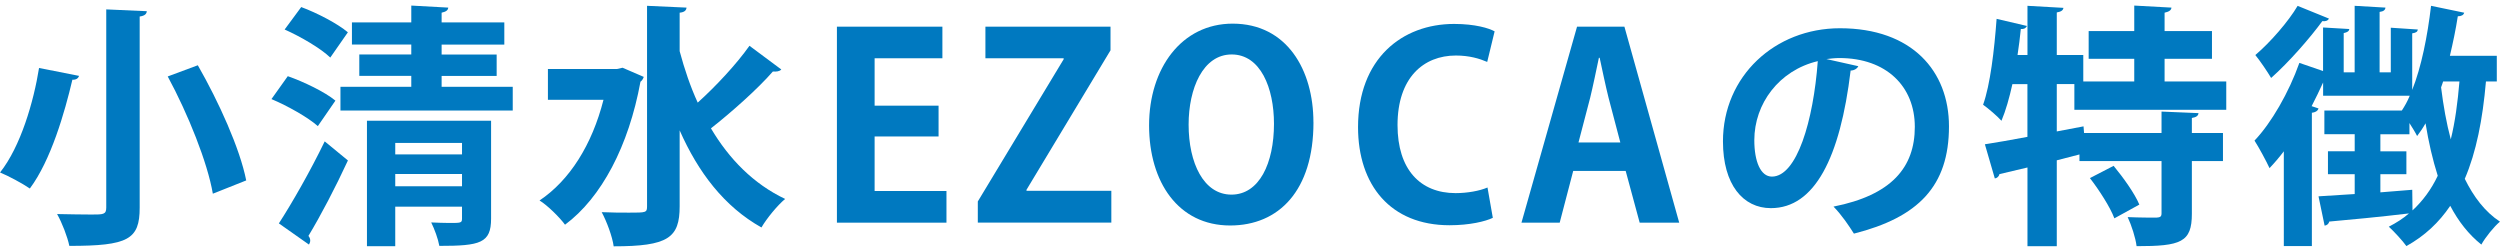 <?xml version="1.0" encoding="UTF-8"?><svg id="a" xmlns="http://www.w3.org/2000/svg" viewBox="0 0 516 52"><defs><style>.b{fill:#0079c0;}</style></defs><path class="b" d="M16.31,15.66c-.16,.53-.63,.84-1.37,.79-1.58,6.73-4.42,16.62-8.78,22.46-1.53-1.05-4.47-2.63-6.15-3.31,4.26-5.37,6.94-14.62,8.05-21.57l8.26,1.63ZM21.94,1.94l8.36,.37c-.05,.58-.42,.95-1.47,1.1V42.86c0,6.58-2.37,7.89-14.52,7.89-.37-1.84-1.53-4.84-2.53-6.57,2.53,.05,5.31,.1,7.1,.1,2.42,0,3.05,0,3.05-1.42V1.94Zm21.99,38.03c-1.1-6.42-5.1-16.41-9.31-24.19l6.21-2.31c4.31,7.52,8.68,17.15,9.99,23.77l-6.89,2.74Z"/><path class="b" d="M59.39,15.72c3.31,1.16,7.68,3.26,9.84,5.05l-3.63,5.26c-2-1.79-6.21-4.16-9.57-5.58l3.37-4.73Zm-1.84,30.4c2.63-4.05,6.47-10.73,9.47-16.94l4.79,3.94c-2.58,5.58-5.63,11.41-8.15,15.57,.26,.32,.37,.63,.37,.95s-.11,.58-.26,.84l-6.21-4.37ZM62.18,1.46c3.26,1.21,7.52,3.42,9.62,5.21l-3.63,5.21c-1.95-1.89-6.1-4.31-9.42-5.79l3.42-4.63Zm28.98,16.46h14.67v4.89h-35.56v-4.89h14.62v-2.26h-10.73v-4.42h10.73v-2.05h-12.25V4.62h12.25V1.15l7.63,.42c-.05,.53-.42,.84-1.37,1.05v2h12.94v4.58h-12.94v2.05h11.36v4.42h-11.36v2.26Zm10.2,7v20.2c0,5.05-2.21,5.63-10.68,5.63-.26-1.47-1-3.47-1.68-4.84,1.21,.05,2.63,.11,3.73,.11,2.37,0,2.63,0,2.63-.89v-2.47h-13.78v8.15h-5.84V24.92h25.62Zm-6,4.58h-13.78v2.37h13.78v-2.37Zm-13.78,8.94h13.78v-2.52h-13.78v2.52Z"/><path class="b" d="M128.5,13.98l4.37,1.89c-.11,.37-.37,.79-.68,1-2.42,13.25-8.05,23.93-15.57,29.51-1.11-1.53-3.68-4.05-5.26-5,6.21-4.16,10.83-11.47,13.2-20.78h-11.47v-6.36h14.25l1.16-.26Zm11.78-3.42c1,3.73,2.21,7.31,3.73,10.62,3.79-3.42,8-7.94,10.68-11.73l6.57,4.89c-.37,.42-1.05,.47-1.74,.42-3.16,3.63-8.57,8.42-12.78,11.73,3.73,6.31,8.78,11.47,15.31,14.57-1.58,1.32-3.79,4-4.89,5.89-7.68-4.31-13.04-11.36-16.88-20.04v15.67c0,6.52-2.37,8.26-13.62,8.26-.26-2-1.47-5.21-2.47-7.05,2.1,.1,4.1,.1,5.68,.1,3.47,0,3.68,0,3.68-1.31V1.2l8.15,.37c-.05,.58-.42,.95-1.42,1.05v7.94Z"/><path class="b" d="M195.36,45.96h-22.62V5.51h21.77v6.52h-13.99v9.78h13.2v6.36h-13.2v11.25h14.83v6.52Z"/><path class="b" d="M229.23,10.35l-17.36,28.82v.21h17.51v6.57h-27.56v-4.37l17.72-29.35v-.21h-16.15V5.51h25.82v4.84Z"/><path class="b" d="M271.1,25.24c0,14.1-7.15,21.3-17.2,21.3-10.68,0-16.73-8.94-16.73-20.67s6.68-20.99,17.25-20.99c11.2,0,16.67,9.57,16.67,20.35Zm-25.77,.47c0,7.94,3.1,14.46,8.84,14.46s8.78-6.47,8.78-14.62c0-7.42-2.79-14.31-8.73-14.31s-8.89,7.05-8.89,14.46Z"/><path class="b" d="M308.12,44.96c-1.53,.74-4.79,1.53-8.94,1.53-12.15,0-18.88-8.26-18.88-20.25,0-14.15,9.1-21.3,19.83-21.3,4.37,0,7.21,.89,8.36,1.53l-1.53,6.31c-1.58-.68-3.68-1.32-6.47-1.32-6.68,0-12.04,4.58-12.04,14.36,0,9.15,4.68,14.04,11.99,14.04,2.42,0,5-.47,6.58-1.16l1.1,6.26Z"/><path class="b" d="M346.58,45.96h-8.15l-2.89-10.68h-10.83l-2.79,10.68h-7.89l11.47-40.45h9.78l11.31,40.45Zm-12.15-16.57l-2.42-9.2c-.63-2.52-1.31-5.79-1.84-8.26h-.16c-.53,2.52-1.21,5.84-1.79,8.21l-2.42,9.26h8.63Z"/><path class="b" d="M383.55,13.67c-.21,.47-.84,.89-1.58,.89-2.16,17.99-7.42,28.4-16.46,28.4-5.73,0-9.89-4.84-9.89-13.78,0-13.46,10.73-23.35,24.14-23.35,14.88,0,22.51,8.84,22.51,20.25,0,12.36-6.36,18.78-19.62,22.14-1-1.58-2.47-3.79-4.21-5.58,11.99-2.37,16.78-8.1,16.78-16.46s-5.89-14.2-15.57-14.2c-.95,0-1.79,.11-2.68,.21l6.57,1.47Zm-8.36-1.05c-7.99,1.89-13.1,8.78-13.1,16.31,0,4.42,1.31,7.52,3.63,7.52,5.15,0,8.57-11.52,9.47-23.83Z"/><path class="b" d="M459.5,22.66h-31.35v-5.31h-3.63v9.78l5.52-1.05,.11,1.37h15.99v-4.42l7.63,.32c-.05,.53-.42,.84-1.37,1v3.1h6.42v5.79h-6.42v10.89c0,5.89-2.26,6.68-11.41,6.68-.21-1.74-1.05-4.31-1.84-6,2.42,.11,5.15,.11,5.94,.11,.79-.05,1.05-.21,1.05-.89v-10.78h-16.94v-1.37l-4.68,1.21v17.73h-6.05v-16.25c-2.16,.53-4.16,1-5.79,1.37-.11,.53-.53,.84-.95,.89l-2.05-7.05c2.37-.37,5.42-.89,8.78-1.53v-10.89h-3.1c-.63,2.84-1.37,5.47-2.26,7.57-.84-.95-2.68-2.52-3.79-3.31,1.47-4.1,2.31-11.2,2.79-17.73l6.26,1.47c-.16,.37-.53,.68-1.26,.63-.16,1.74-.42,3.58-.68,5.37h2.05V1.2l7.42,.42c-.05,.47-.42,.79-1.37,.95V11.35h5.47v5.47h10.52v-4.68h-9.41V6.41h9.41V1.15l7.68,.42c-.05,.53-.47,.84-1.42,1.05v3.79h9.78v5.73h-9.78v4.68h12.73v5.84Zm-23.09,22.41c-.84-2.26-3.1-5.79-5.05-8.31l4.89-2.53c2,2.42,4.37,5.73,5.31,8l-5.16,2.84Z"/><path class="b" d="M515.36,16.82h-2.26c-.68,7.84-2,14.57-4.37,20.09,1.84,3.73,4.15,6.79,7.26,8.84-1.21,1-3,3.21-3.84,4.73-2.63-2.1-4.73-4.79-6.42-8-2.31,3.42-5.26,6.21-9.05,8.31-.74-1.05-2.58-3.05-3.63-4,1.53-.79,2.95-1.68,4.16-2.74-6.15,.74-12.46,1.32-16.46,1.68-.11,.53-.53,.79-.95,.84l-1.26-6.05,7.47-.47v-4.1h-5.52v-4.73h5.52v-3.52h-6.26v-4.89h15.99c.58-.89,1.16-1.89,1.63-3.05h-17.88v-2.74c-.74,1.63-1.53,3.26-2.37,4.89l1.42,.47c-.11,.42-.53,.79-1.37,.89v27.51h-5.79V31.23c-.95,1.26-1.95,2.42-2.95,3.47-.63-1.37-2.21-4.31-3.1-5.68,3.47-3.63,7.1-9.94,9.26-16.04l4.89,1.68V5.67l5.42,.32c-.05,.42-.37,.68-1.16,.84V14.93h2.26V1.2l6.36,.37c-.05,.47-.37,.79-1.21,.89V14.93h2.31V5.72l5.58,.37c-.05,.42-.32,.68-1.16,.79v11.68c1.89-4.73,3.16-11.1,3.89-17.36l6.84,1.42c-.11,.47-.58,.74-1.32,.74-.42,2.74-1,5.47-1.63,8.15h9.68v5.31Zm-34.66-12.99c-.21,.42-.68,.63-1.37,.53-2.53,3.47-6.89,8.47-10.57,11.73-.74-1.26-2.31-3.58-3.26-4.73,3.1-2.63,6.84-6.94,8.73-10.15l6.47,2.63Zm10.62,35.87c2.16-.16,4.37-.37,6.57-.53l.05,4.26c2.16-2,3.89-4.37,5.21-7.15-1.05-3.31-1.89-6.94-2.52-10.83-.53,.95-1.1,1.79-1.74,2.63-.32-.68-.95-1.68-1.58-2.68v2.31h-6v3.52h5.37v4.73h-5.37v3.73Zm12.94-22.88c-.16,.42-.26,.84-.42,1.21,.47,3.79,1.11,7.42,2,10.73,.89-3.58,1.42-7.57,1.79-11.94h-3.37Z"/></svg>